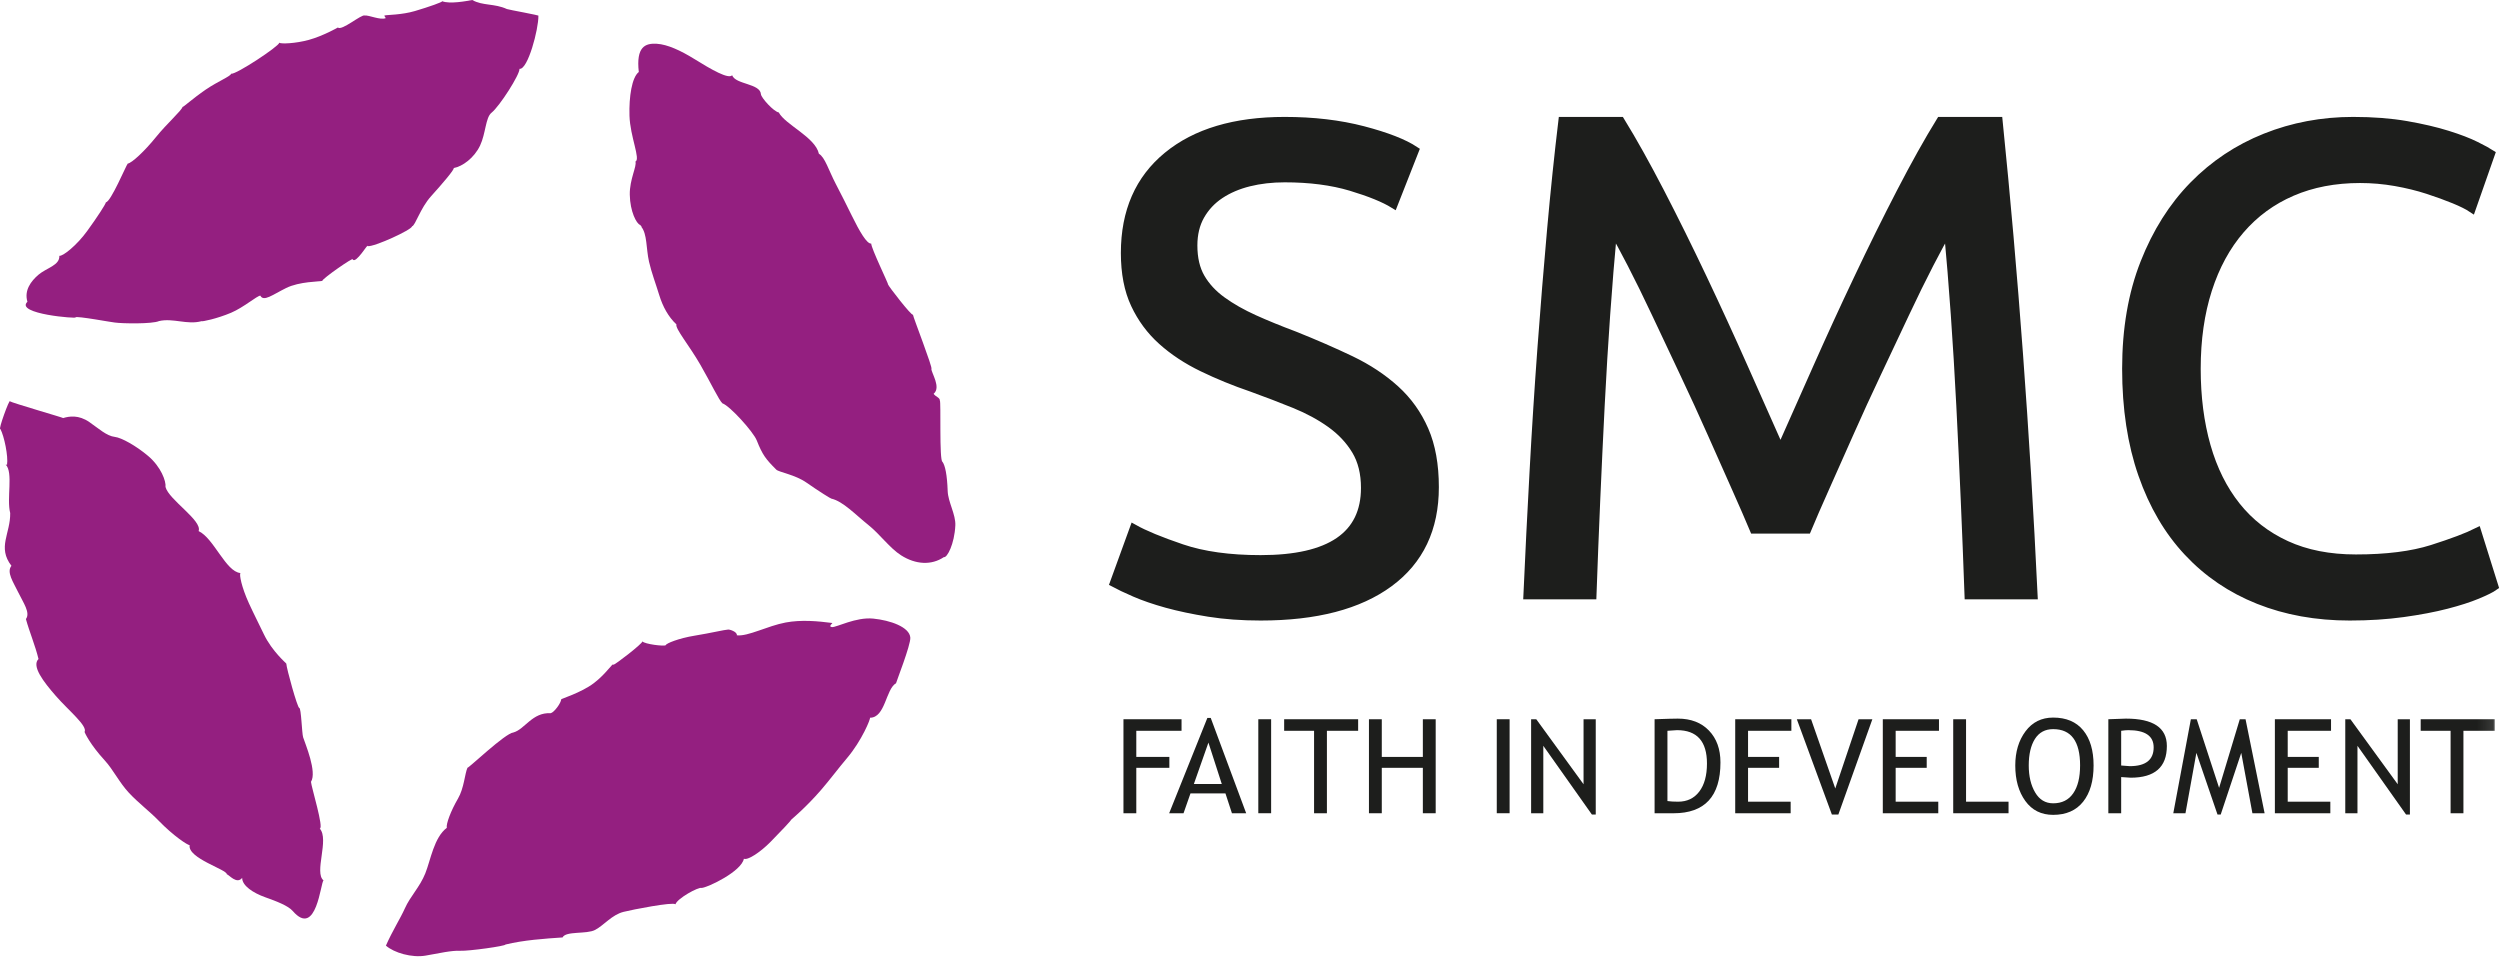 <?xml version="1.0" encoding="UTF-8"?>
<svg width="164px" height="63px" viewBox="0 0 164 63" version="1.1" xmlns="http://www.w3.org/2000/svg" xmlns:xlink="http://www.w3.org/1999/xlink">
    <!-- Generator: Sketch 63.1 (92452) - https://sketch.com -->
    <title>v copy</title>
    <desc>Created with Sketch.</desc>
    <defs>
        <polygon id="path-1" points="0 62.726 163.884 62.726 163.884 0 0 0"></polygon>
    </defs>
    <g id="v-copy" stroke="none" stroke-width="1" fill="none" fill-rule="evenodd">
        <g id="Group-43">
            <g id="Group-42">
                <path d="M25.233,1.014 C25.394,0.97 26.348,0.982 27.219,0.724 C28.171,0.442 29.029,0.135 29.01,0.081 C29.493,0.276 30.59,0.075 30.979,0 C31.664,0.39 32.434,0.215 33.255,0.594 C33.354,0.639 35.489,1.014 35.319,1.039 C35.332,1.913 34.626,4.592 34.079,4.516 C34.107,4.882 32.777,6.971 32.242,7.397 C31.848,7.711 31.868,8.755 31.493,9.548 C31.105,10.365 30.335,10.919 29.767,11.023 C29.8,11.137 29.045,12.023 28.282,12.868 C27.565,13.661 27.253,14.787 27.031,14.846 C27.02,15.074 24.513,16.221 24.111,16.147 C24.178,15.9 23.342,17.349 23.133,17.017 C23.245,16.818 21.136,18.28 21.14,18.427 C20.969,18.479 19.646,18.459 18.767,18.896 C17.875,19.337 17.292,19.815 17.078,19.393 C16.861,19.403 15.979,20.169 15.161,20.516 C14.235,20.909 13.225,21.116 13.227,21.068 C12.283,21.327 11.366,20.851 10.438,21.061 C9.988,21.263 8.01,21.228 7.529,21.158 C7.506,21.175 4.961,20.698 4.95,20.82 C5.156,20.923 0.951,20.604 1.799,19.796 C1.576,19.058 2.024,18.447 2.528,18.019 C3.058,17.569 3.927,17.408 3.893,16.78 C4.114,16.829 5.032,16.101 5.715,15.16 C6.4,14.217 6.927,13.399 6.948,13.271 C7.268,13.245 8.281,10.836 8.379,10.732 C8.641,10.701 9.488,9.915 10.224,9.002 C10.951,8.1 11.92,7.252 11.977,7.008 C11.997,7.063 12.625,6.475 13.493,5.88 C14.291,5.335 15.11,5.018 15.163,4.837 C15.469,4.909 18.312,3.031 18.32,2.804 C18.432,2.89 19.382,2.858 20.261,2.616 C21.187,2.362 22.163,1.806 22.163,1.805 C22.417,2.046 23.725,0.91 23.931,1.018 C24.197,0.984 24.92,1.325 25.29,1.196 C25.344,1.181 25.162,1.039 25.233,1.014" id="Fill-1" fill="#941F80"></path>
                <path d="M41.992,14.755 C41.753,14.677 41.333,13.876 41.314,12.772 C41.295,11.764 41.796,10.887 41.682,10.599 C42.035,10.461 41.334,8.959 41.294,7.59 C41.257,6.351 41.448,5.076 41.905,4.723 C41.718,3.061 42.33,2.825 43.087,2.871 C43.788,2.914 44.659,3.32 45.535,3.862 C46.683,4.575 47.786,5.206 48.028,4.937 C48.249,5.546 49.867,5.47 49.916,6.176 C49.933,6.415 50.75,7.32 51.088,7.377 C51.506,8.178 53.49,9.003 53.72,10.088 C54.116,10.309 54.359,11.168 54.827,12.065 C55.176,12.732 55.546,13.47 55.872,14.134 C56.394,15.197 56.869,16.011 57.153,15.979 C57.142,16.274 58.307,18.662 58.252,18.654 C58.285,18.78 59.794,20.725 59.89,20.645 C59.899,20.793 61.223,24.193 61.098,24.193 C61.092,24.464 61.754,25.412 61.246,25.832 C61.354,26.016 61.669,26.083 61.653,26.273 C61.743,26.305 61.603,30.245 61.829,30.298 C62,30.534 62.132,31.147 62.168,32.214 C62.194,32.939 62.703,33.749 62.67,34.466 C62.613,35.69 62.127,36.607 61.919,36.547 C61.107,37.092 60.079,37.042 59.116,36.432 C58.362,35.953 57.734,35.054 56.968,34.442 C56.114,33.759 55.312,32.892 54.538,32.71 C54.527,32.729 53.751,32.251 52.903,31.658 C52.156,31.136 51.091,30.974 50.925,30.809 C50.243,30.129 50.021,29.848 49.644,28.894 C49.42,28.326 47.868,26.613 47.393,26.46 C47.162,26.255 46.641,25.137 45.941,23.923 C45.218,22.667 44.277,21.548 44.373,21.28 C43.853,20.795 43.48,20.127 43.242,19.346 C43.022,18.626 42.738,17.881 42.575,17.164 C42.38,16.301 42.461,15.348 42.069,14.876 C42.136,14.898 42.058,14.833 41.992,14.755" id="Fill-3" fill="#941F80"></path>
                <path d="M0.462,30.483 C0.549,29.946 0.279,28.611 0.022,28.137 C-0.136,28.228 0.626,26.131 0.656,26.327 C0.744,26.414 4.19,27.411 4.144,27.425 C4.541,27.304 5.157,27.203 5.86,27.687 C6.457,28.099 6.997,28.603 7.533,28.661 C7.964,28.708 8.925,29.242 9.714,29.908 C10.56,30.621 10.905,31.572 10.857,31.944 C11.067,32.785 13.292,34.15 13.029,34.839 C14.033,35.312 14.808,37.503 15.771,37.591 C15.692,37.685 15.833,38.488 16.33,39.578 C16.63,40.236 16.999,40.956 17.312,41.611 C17.849,42.734 18.81,43.538 18.782,43.534 C18.79,43.832 19.513,46.442 19.631,46.44 C19.761,46.437 19.802,48.109 19.886,48.368 C20.034,48.822 20.807,50.646 20.4,51.289 C20.43,51.649 21.259,54.341 20.977,54.355 C21.616,55.067 20.584,57.251 21.226,57.757 C21.036,57.826 20.773,61.579 19.198,59.756 C18.904,59.416 18.13,59.12 17.402,58.861 C16.608,58.579 15.881,58.103 15.886,57.587 C15.534,58.04 15.016,57.375 14.877,57.35 C14.913,57.051 12.29,56.299 12.442,55.443 C12.327,55.45 11.398,54.861 10.388,53.817 C9.83,53.24 9.086,52.681 8.462,52.014 C7.837,51.347 7.422,50.484 6.879,49.893 C5.877,48.802 5.561,48.059 5.547,48.02 C5.767,47.628 4.484,46.597 3.664,45.655 C2.849,44.72 2.058,43.694 2.526,43.23 C2.315,42.354 1.922,41.426 1.7,40.61 C2.008,40.195 1.526,39.535 1.195,38.854 C0.865,38.174 0.416,37.534 0.75,37.117 C-0.188,35.9 0.691,35.008 0.669,33.657 C0.422,32.694 0.882,31.003 0.376,30.476 C0.379,30.453 0.502,30.526 0.462,30.483" id="Fill-5" fill="#941F80"></path>
                <path d="M54.577,41.138 C54.871,41.161 56.144,40.468 57.283,40.58 C58.398,40.691 59.662,41.13 59.717,41.825 C59.754,42.289 58.772,44.792 58.78,44.82 C58.102,45.208 58.083,47.084 57.069,47.084 C57.131,47.119 56.538,48.582 55.571,49.723 C55.006,50.39 54.424,51.172 53.852,51.832 C52.874,52.96 51.939,53.74 51.937,53.738 C51.877,53.845 51.201,54.567 50.53,55.245 C49.862,55.918 49.039,56.454 48.799,56.332 C48.643,57.167 46.435,58.219 46.027,58.249 C45.825,58.169 44.43,58.934 44.309,59.322 C44.152,59.152 41.478,59.672 40.905,59.818 C40.135,60.013 39.625,60.694 39.041,61.002 C38.476,61.301 37.117,61.056 36.904,61.496 C35.746,61.575 34.359,61.667 33.159,61.961 C33.177,62.06 30.749,62.397 30.197,62.371 C29.612,62.344 28.806,62.533 27.918,62.688 C27.027,62.843 25.856,62.508 25.316,62.033 C25.749,61.049 26.256,60.267 26.56,59.589 C26.916,58.791 27.532,58.205 27.9,57.293 C28.247,56.432 28.468,54.939 29.31,54.306 C29.252,54.055 29.579,53.183 30.042,52.391 C30.446,51.703 30.493,50.733 30.667,50.363 C30.724,50.412 33.145,48.094 33.677,48.051 C34.42,47.851 34.92,46.716 36.12,46.787 C36.35,46.743 36.812,46.104 36.813,45.879 C36.775,45.85 38.128,45.443 38.949,44.819 C39.792,44.181 40.222,43.419 40.237,43.613 C40.348,43.608 42.169,42.209 42.14,42.075 C42.296,42.258 43.567,42.413 43.674,42.324 C43.688,42.211 44.522,41.869 45.584,41.697 C46.581,41.535 47.575,41.302 47.745,41.302 C47.823,41.268 48.374,41.437 48.339,41.676 C49.062,41.764 50.336,41.062 51.539,40.836 C52.573,40.643 53.657,40.746 54.6,40.868 C54.645,40.871 54.3,41.102 54.577,41.138" id="Fill-7" fill="#941F80"></path>
                <path d="M82.698,36.675 C87.259,36.675 89.539,35.119 89.539,32.004 C89.539,31.046 89.337,30.229 88.932,29.555 C88.526,28.882 87.979,28.299 87.289,27.804 C86.599,27.31 85.811,26.884 84.927,26.524 C84.041,26.165 83.104,25.805 82.113,25.446 C80.973,25.057 79.893,24.615 78.873,24.121 C77.853,23.627 76.968,23.043 76.218,22.369 C75.468,21.696 74.876,20.895 74.441,19.967 C74.005,19.039 73.788,17.916 73.788,16.598 C73.788,13.874 74.717,11.747 76.579,10.22 C78.438,8.693 81.003,7.929 84.274,7.929 C86.163,7.929 87.881,8.131 89.427,8.535 C90.972,8.94 92.104,9.383 92.825,9.861 L91.43,13.409 C90.8,13.02 89.861,12.638 88.617,12.263 C87.371,11.89 85.924,11.702 84.274,11.702 C83.433,11.702 82.654,11.792 81.933,11.971 C81.213,12.151 80.583,12.421 80.044,12.78 C79.503,13.139 79.077,13.595 78.76,14.15 C78.446,14.704 78.289,15.356 78.289,16.103 C78.289,16.943 78.453,17.647 78.783,18.215 C79.113,18.784 79.577,19.286 80.178,19.719 C80.779,20.154 81.476,20.55 82.271,20.91 C83.066,21.269 83.943,21.628 84.905,21.987 C86.255,22.526 87.491,23.066 88.617,23.604 C89.742,24.144 90.716,24.788 91.542,25.536 C92.367,26.285 93.004,27.175 93.454,28.209 C93.905,29.241 94.13,30.493 94.13,31.959 C94.13,34.684 93.132,36.78 91.137,38.247 C89.141,39.715 86.328,40.448 82.698,40.448 C81.469,40.448 80.336,40.365 79.301,40.201 C78.265,40.035 77.344,39.841 76.533,39.617 C75.723,39.392 75.025,39.152 74.441,38.898 C73.855,38.644 73.398,38.426 73.067,38.247 L74.373,34.654 C75.063,35.043 76.112,35.478 77.523,35.956 C78.933,36.436 80.658,36.675 82.698,36.675" id="Fill-9" fill="#1D1E1C"></path>
                <path d="M82.698,36.675 C87.259,36.675 89.539,35.119 89.539,32.004 C89.539,31.046 89.337,30.229 88.932,29.555 C88.526,28.882 87.979,28.299 87.289,27.804 C86.599,27.31 85.811,26.884 84.927,26.524 C84.041,26.165 83.104,25.805 82.113,25.446 C80.973,25.057 79.893,24.615 78.873,24.121 C77.853,23.627 76.968,23.043 76.218,22.369 C75.468,21.696 74.876,20.895 74.441,19.967 C74.005,19.039 73.788,17.916 73.788,16.598 C73.788,13.874 74.717,11.747 76.579,10.22 C78.438,8.693 81.003,7.929 84.274,7.929 C86.163,7.929 87.881,8.131 89.427,8.535 C90.972,8.94 92.104,9.383 92.825,9.861 L91.43,13.409 C90.8,13.02 89.861,12.638 88.617,12.263 C87.371,11.89 85.924,11.702 84.274,11.702 C83.433,11.702 82.654,11.792 81.933,11.971 C81.213,12.151 80.583,12.421 80.044,12.78 C79.503,13.139 79.077,13.595 78.76,14.15 C78.446,14.704 78.289,15.356 78.289,16.103 C78.289,16.943 78.453,17.647 78.783,18.215 C79.113,18.784 79.577,19.286 80.178,19.719 C80.779,20.154 81.476,20.55 82.271,20.91 C83.066,21.269 83.943,21.628 84.905,21.987 C86.255,22.526 87.491,23.066 88.617,23.604 C89.742,24.144 90.716,24.788 91.542,25.536 C92.367,26.285 93.004,27.175 93.454,28.209 C93.905,29.241 94.13,30.493 94.13,31.959 C94.13,34.684 93.132,36.78 91.137,38.247 C89.141,39.715 86.328,40.448 82.698,40.448 C81.469,40.448 80.336,40.365 79.301,40.201 C78.265,40.035 77.344,39.841 76.533,39.617 C75.723,39.392 75.025,39.152 74.441,38.898 C73.855,38.644 73.398,38.426 73.067,38.247 L74.373,34.654 C75.063,35.043 76.112,35.478 77.523,35.956 C78.933,36.436 80.658,36.675 82.698,36.675 Z" id="Stroke-11" stroke="#1D1E1C" stroke-width="0.518"></path>
                <path d="M115.046,34.744 C114.745,34.025 114.348,33.112 113.854,32.004 C113.358,30.896 112.826,29.699 112.256,28.411 C111.686,27.124 111.076,25.799 110.432,24.436 C109.787,23.073 109.179,21.786 108.61,20.572 C108.04,19.36 107.507,18.275 107.012,17.317 C106.518,16.359 106.12,15.626 105.82,15.116 C105.49,18.649 105.219,22.474 105.009,26.592 C104.8,30.709 104.619,34.864 104.47,39.055 L100.194,39.055 C100.314,36.361 100.449,33.644 100.6,30.903 C100.748,28.164 100.921,25.469 101.116,22.819 C101.312,20.169 101.522,17.587 101.747,15.072 C101.972,12.556 102.22,10.175 102.489,7.929 L106.315,7.929 C107.125,9.247 107.994,10.804 108.925,12.6 C109.855,14.397 110.785,16.277 111.715,18.238 C112.645,20.199 113.545,22.16 114.415,24.121 C115.285,26.083 116.08,27.872 116.801,29.49 C117.521,27.872 118.315,26.083 119.186,24.121 C120.057,22.16 120.955,20.199 121.887,18.238 C122.815,16.277 123.746,14.397 124.676,12.6 C125.605,10.804 126.476,9.247 127.287,7.929 L131.112,7.929 C132.131,17.961 132.896,28.336 133.408,39.055 L129.132,39.055 C128.982,34.864 128.801,30.709 128.592,26.592 C128.381,22.474 128.111,18.649 127.782,15.116 C127.482,15.626 127.085,16.359 126.589,17.317 C126.094,18.275 125.561,19.36 124.991,20.572 C124.422,21.786 123.814,23.073 123.169,24.436 C122.523,25.799 121.916,27.124 121.346,28.411 C120.776,29.699 120.243,30.896 119.748,32.004 C119.254,33.112 118.855,34.025 118.557,34.744 L115.046,34.744 Z" id="Fill-13" fill="#1D1E1C"></path>
                <path d="M115.046,34.744 C114.745,34.025 114.348,33.112 113.854,32.004 C113.358,30.896 112.826,29.699 112.256,28.411 C111.686,27.124 111.076,25.799 110.432,24.436 C109.787,23.073 109.179,21.786 108.61,20.572 C108.04,19.36 107.507,18.275 107.012,17.317 C106.518,16.359 106.12,15.626 105.82,15.116 C105.49,18.649 105.219,22.474 105.009,26.592 C104.8,30.709 104.619,34.864 104.47,39.055 L100.194,39.055 C100.314,36.361 100.449,33.644 100.6,30.903 C100.748,28.164 100.921,25.469 101.116,22.819 C101.312,20.169 101.522,17.587 101.747,15.072 C101.972,12.556 102.22,10.175 102.489,7.929 L106.315,7.929 C107.125,9.247 107.994,10.804 108.925,12.6 C109.855,14.397 110.785,16.277 111.715,18.238 C112.645,20.199 113.545,22.16 114.415,24.121 C115.285,26.083 116.08,27.872 116.801,29.49 C117.521,27.872 118.315,26.083 119.186,24.121 C120.057,22.16 120.955,20.199 121.887,18.238 C122.815,16.277 123.746,14.397 124.676,12.6 C125.605,10.804 126.476,9.247 127.287,7.929 L131.112,7.929 C132.131,17.961 132.896,28.336 133.408,39.055 L129.132,39.055 C128.982,34.864 128.801,30.709 128.592,26.592 C128.381,22.474 128.111,18.649 127.782,15.116 C127.482,15.626 127.085,16.359 126.589,17.317 C126.094,18.275 125.561,19.36 124.991,20.572 C124.422,21.786 123.814,23.073 123.169,24.436 C122.523,25.799 121.916,27.124 121.346,28.411 C120.776,29.699 120.243,30.896 119.748,32.004 C119.254,33.112 118.855,34.025 118.557,34.744 L115.046,34.744 Z" id="Stroke-15" stroke="#1D1E1C" stroke-width="0.518"></path>
                <path d="M154.143,40.448 C151.952,40.448 149.957,40.088 148.157,39.37 C146.356,38.652 144.811,37.604 143.522,36.225 C142.231,34.849 141.233,33.15 140.529,31.128 C139.823,29.107 139.471,26.794 139.471,24.189 C139.471,21.583 139.868,19.27 140.664,17.249 C141.459,15.228 142.533,13.528 143.883,12.151 C145.233,10.774 146.807,9.726 148.608,9.008 C150.408,8.289 152.327,7.929 154.367,7.929 C155.657,7.929 156.821,8.019 157.855,8.198 C158.891,8.379 159.791,8.588 160.556,8.828 C161.321,9.067 161.943,9.306 162.423,9.546 C162.902,9.785 163.233,9.966 163.414,10.085 L162.154,13.679 C161.883,13.498 161.494,13.305 160.983,13.095 C160.472,12.886 159.895,12.675 159.251,12.466 C158.605,12.256 157.901,12.084 157.136,11.948 C156.37,11.814 155.598,11.747 154.818,11.747 C153.168,11.747 151.682,12.032 150.363,12.6 C149.042,13.17 147.917,13.993 146.988,15.071 C146.057,16.148 145.344,17.459 144.849,19 C144.354,20.543 144.107,22.272 144.107,24.189 C144.107,26.045 144.324,27.736 144.759,29.264 C145.194,30.791 145.846,32.101 146.717,33.194 C147.587,34.288 148.676,35.133 149.98,35.732 C151.284,36.332 152.807,36.631 154.548,36.631 C156.557,36.631 158.222,36.421 159.543,36.002 C160.863,35.582 161.854,35.209 162.513,34.879 L163.638,38.472 C163.428,38.622 163.054,38.808 162.513,39.033 C161.973,39.258 161.298,39.475 160.489,39.684 C159.679,39.894 158.734,40.073 157.653,40.223 C156.574,40.373 155.403,40.448 154.143,40.448" id="Fill-17" fill="#1D1E1C"></path>
                <path d="M154.143,40.448 C151.952,40.448 149.957,40.088 148.157,39.37 C146.356,38.652 144.811,37.604 143.522,36.225 C142.231,34.849 141.233,33.15 140.529,31.128 C139.823,29.107 139.471,26.794 139.471,24.189 C139.471,21.583 139.868,19.27 140.664,17.249 C141.459,15.228 142.533,13.528 143.883,12.151 C145.233,10.774 146.807,9.726 148.608,9.008 C150.408,8.289 152.327,7.929 154.367,7.929 C155.657,7.929 156.821,8.019 157.855,8.198 C158.891,8.379 159.791,8.588 160.556,8.828 C161.321,9.067 161.943,9.306 162.423,9.546 C162.902,9.785 163.233,9.966 163.414,10.085 L162.154,13.679 C161.883,13.498 161.494,13.305 160.983,13.095 C160.472,12.886 159.895,12.675 159.251,12.466 C158.605,12.256 157.901,12.084 157.136,11.948 C156.37,11.814 155.598,11.747 154.818,11.747 C153.168,11.747 151.682,12.032 150.363,12.6 C149.042,13.17 147.917,13.993 146.988,15.071 C146.057,16.148 145.344,17.459 144.849,19 C144.354,20.543 144.107,22.272 144.107,24.189 C144.107,26.045 144.324,27.736 144.759,29.264 C145.194,30.791 145.846,32.101 146.717,33.194 C147.587,34.288 148.676,35.133 149.98,35.732 C151.284,36.332 152.807,36.631 154.548,36.631 C156.557,36.631 158.222,36.421 159.543,36.002 C160.863,35.582 161.854,35.209 162.513,34.879 L163.638,38.472 C163.428,38.622 163.054,38.808 162.513,39.033 C161.973,39.258 161.298,39.475 160.489,39.684 C159.679,39.894 158.734,40.073 157.653,40.223 C156.574,40.373 155.403,40.448 154.143,40.448 Z" id="Stroke-19" stroke="#1D1E1C" stroke-width="0.518"></path>
                <polygon id="Fill-21" fill="#1D1E1C" points="74.541 47.94 74.541 49.653 76.71 49.653 76.71 50.369 74.541 50.369 74.541 53.35 73.699 53.35 73.699 47.182 77.509 47.182 77.509 47.94"></polygon>
                <path d="M79.273,48.714 L78.318,51.43 L80.149,51.43 L79.273,48.714 Z M80.815,53.349 L80.39,52.049 L78.095,52.049 L77.64,53.349 L76.697,53.349 L79.202,47.098 L79.425,47.098 L81.749,53.349 L80.815,53.349 Z" id="Fill-23" fill="#1D1E1C"></path>
                <mask id="mask-2" fill="white">
                    <use xlink:href="#path-1"></use>
                </mask>
                <g id="Clip-26"></g>
                <polygon id="Fill-25" fill="#1D1E1C" mask="url(#mask-2)" points="82.545 53.348 83.386 53.348 83.386 47.182 82.545 47.182"></polygon>
                <polygon id="Fill-27" fill="#1D1E1C" mask="url(#mask-2)" points="87.045 47.94 87.045 53.35 86.203 53.35 86.203 47.94 84.241 47.94 84.241 47.182 89.094 47.182 89.094 47.94"></polygon>
                <polygon id="Fill-28" fill="#1D1E1C" mask="url(#mask-2)" points="93.339 53.349 93.339 50.369 90.645 50.369 90.645 53.349 89.803 53.349 89.803 47.183 90.645 47.183 90.645 49.654 93.339 49.654 93.339 47.183 94.181 47.183 94.181 53.349"></polygon>
                <polygon id="Fill-29" fill="#1D1E1C" mask="url(#mask-2)" points="98.188 53.348 99.03 53.348 99.03 47.182 98.188 47.182"></polygon>
                <polygon id="Fill-30" fill="#1D1E1C" mask="url(#mask-2)" points="104.428 53.433 101.241 48.925 101.241 53.349 100.441 53.349 100.441 47.182 100.779 47.182 103.881 51.447 103.881 47.182 104.681 47.182 104.681 53.433"></polygon>
                <path d="M109.384,47.94 L109.384,52.549 C109.571,52.577 109.805,52.591 110.083,52.591 C110.673,52.591 111.135,52.37 111.472,51.928 C111.808,51.485 111.977,50.873 111.977,50.087 C111.977,48.628 111.322,47.898 110.012,47.898 C109.933,47.898 109.723,47.912 109.384,47.94 M109.784,53.35 L108.541,53.35 L108.541,47.182 C109.333,47.154 109.84,47.141 110.062,47.141 C110.924,47.141 111.606,47.403 112.107,47.925 C112.611,48.449 112.862,49.146 112.862,50.015 C112.862,52.238 111.836,53.35 109.784,53.35" id="Fill-31" fill="#1D1E1C" mask="url(#mask-2)"></path>
                <polygon id="Fill-32" fill="#1D1E1C" mask="url(#mask-2)" points="114.672 47.94 114.672 49.653 116.71 49.653 116.71 50.369 114.672 50.369 114.672 52.591 117.467 52.591 117.467 53.35 113.83 53.35 113.83 47.182 117.514 47.182 117.514 47.94"></polygon>
                <polygon id="Fill-33" fill="#1D1E1C" mask="url(#mask-2)" points="120.596 53.433 120.171 53.433 117.872 47.182 118.807 47.182 120.394 51.724 121.922 47.182 122.827 47.182"></polygon>
                <polygon id="Fill-34" fill="#1D1E1C" mask="url(#mask-2)" points="124.355 47.94 124.355 49.653 126.392 49.653 126.392 50.369 124.355 50.369 124.355 52.591 127.151 52.591 127.151 53.35 123.512 53.35 123.512 47.182 127.197 47.182 127.197 47.94"></polygon>
                <polygon id="Fill-35" fill="#1D1E1C" mask="url(#mask-2)" points="128.131 53.349 128.131 47.183 128.973 47.183 128.973 52.591 131.76 52.591 131.76 53.349"></polygon>
                <path d="M133.086,50.213 C133.086,50.92 133.225,51.51 133.506,51.985 C133.784,52.459 134.178,52.697 134.687,52.697 C135.261,52.697 135.701,52.48 136.001,52.044 C136.304,51.609 136.454,50.999 136.454,50.213 C136.454,48.625 135.865,47.831 134.687,47.831 C134.163,47.831 133.767,48.045 133.494,48.47 C133.223,48.897 133.086,49.478 133.086,50.213 M132.202,50.213 C132.202,49.322 132.426,48.574 132.873,47.974 C133.321,47.374 133.925,47.073 134.687,47.073 C135.542,47.073 136.198,47.349 136.654,47.903 C137.11,48.456 137.339,49.225 137.339,50.213 C137.339,51.226 137.11,52.019 136.652,52.594 C136.194,53.167 135.539,53.455 134.687,53.455 C133.909,53.455 133.3,53.151 132.862,52.545 C132.422,51.938 132.202,51.161 132.202,50.213" id="Fill-36" fill="#1D1E1C" mask="url(#mask-2)"></path>
                <path d="M139.149,47.94 L139.149,50.217 C139.505,50.246 139.694,50.26 139.714,50.26 C140.757,50.26 141.28,49.848 141.28,49.027 C141.28,48.273 140.722,47.898 139.608,47.898 C139.496,47.898 139.342,47.912 139.149,47.94 M139.149,50.975 L139.149,53.35 L138.307,53.35 L138.307,47.182 C138.944,47.154 139.329,47.141 139.461,47.141 C141.251,47.141 142.146,47.739 142.146,48.937 C142.146,50.324 141.355,51.017 139.772,51.017 C139.677,51.017 139.469,51.003 139.149,50.975" id="Fill-37" fill="#1D1E1C" mask="url(#mask-2)"></path>
                <polygon id="Fill-38" fill="#1D1E1C" mask="url(#mask-2)" points="147.758 53.349 147.026 49.388 145.679 53.433 145.468 53.433 144.083 49.388 143.367 53.349 142.568 53.349 143.721 47.183 144.104 47.183 145.573 51.683 146.93 47.183 147.308 47.183 148.558 53.349"></polygon>
                <polygon id="Fill-39" fill="#1D1E1C" mask="url(#mask-2)" points="150.074 47.94 150.074 49.653 152.111 49.653 152.111 50.369 150.074 50.369 150.074 52.591 152.87 52.591 152.87 53.35 149.232 53.35 149.232 47.182 152.916 47.182 152.916 47.94"></polygon>
                <polygon id="Fill-40" fill="#1D1E1C" mask="url(#mask-2)" points="157.837 53.433 154.65 48.925 154.65 53.349 153.85 53.349 153.85 47.182 154.187 47.182 157.29 51.447 157.29 47.182 158.09 47.182 158.09 53.433"></polygon>
                <polygon id="Fill-41" fill="#1D1E1C" mask="url(#mask-2)" points="161.601 47.94 161.601 53.35 160.759 53.35 160.759 47.94 158.797 47.94 158.797 47.182 163.651 47.182 163.651 47.94"></polygon>
            </g>
        </g>
    </g>
</svg>